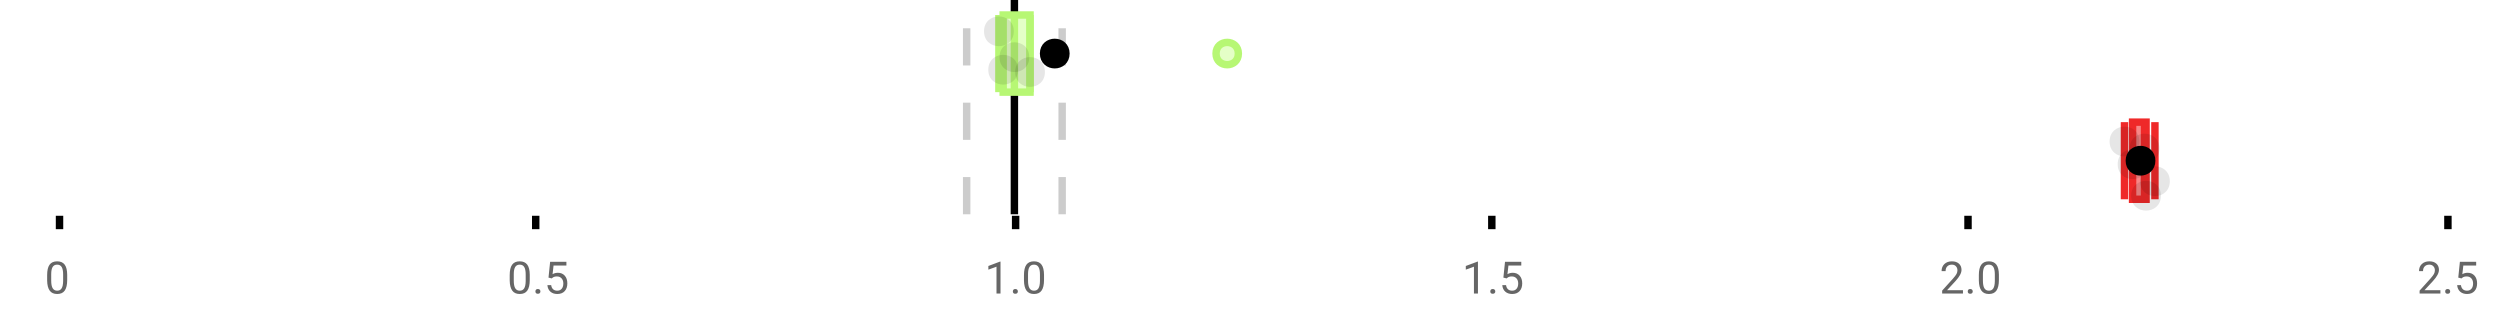 <?xml version="1.0" encoding="UTF-8"?>
<svg xmlns="http://www.w3.org/2000/svg" xmlns:xlink="http://www.w3.org/1999/xlink" width="672pt" height="88pt" viewBox="0 0 672 88" version="1.1">
<defs>
<clipPath id="clip1">
  <path d="M 271 0 L 274 0 L 274 57.602 L 271 57.602 Z M 271 0 "/>
</clipPath>
<clipPath id="clip2">
  <path d="M 258 0 L 261 0 L 261 57.602 L 258 57.602 Z M 258 0 "/>
</clipPath>
<clipPath id="clip3">
  <path d="M 284 0 L 287 0 L 287 57.602 L 284 57.602 Z M 284 0 "/>
</clipPath>
<clipPath id="clip4">
  <path d="M 544 11 L 607 11 L 607 57.602 L 544 57.602 Z M 544 11 "/>
</clipPath>
</defs>
<g id="surface588841">
<rect x="0" y="0" width="672" height="88" style="fill:rgb(100%,100%,100%);fill-opacity:1;stroke:none;"/>
<path style=" stroke:none;fill-rule:nonzero;fill:rgb(100%,100%,100%);fill-opacity:1;" d="M 0 0 L 672 0 L 672 76 L 0 76 Z M 0 0 "/>
<path style="fill:none;stroke-width:1;stroke-linecap:butt;stroke-linejoin:miter;stroke:rgb(0%,0%,0%);stroke-opacity:1;stroke-miterlimit:10;" d="M 8 29 L 8 30.801 " transform="matrix(2,0,0,2,0,0)"/>
<path style="fill:none;stroke-width:1;stroke-linecap:butt;stroke-linejoin:miter;stroke:rgb(0%,0%,0%);stroke-opacity:1;stroke-miterlimit:10;" d="M 72 29 L 72 30.801 " transform="matrix(2,0,0,2,0,0)"/>
<path style="fill:none;stroke-width:1;stroke-linecap:butt;stroke-linejoin:miter;stroke:rgb(0%,0%,0%);stroke-opacity:1;stroke-miterlimit:10;" d="M 136.5 29 L 136.5 30.801 " transform="matrix(2,0,0,2,0,0)"/>
<path style="fill:none;stroke-width:1;stroke-linecap:butt;stroke-linejoin:miter;stroke:rgb(0%,0%,0%);stroke-opacity:1;stroke-miterlimit:10;" d="M 200.5 29 L 200.5 30.801 " transform="matrix(2,0,0,2,0,0)"/>
<path style="fill:none;stroke-width:1;stroke-linecap:butt;stroke-linejoin:miter;stroke:rgb(0%,0%,0%);stroke-opacity:1;stroke-miterlimit:10;" d="M 264.5 29 L 264.5 30.801 " transform="matrix(2,0,0,2,0,0)"/>
<path style="fill:none;stroke-width:1;stroke-linecap:butt;stroke-linejoin:miter;stroke:rgb(0%,0%,0%);stroke-opacity:1;stroke-miterlimit:10;" d="M 329 29 L 329 30.801 " transform="matrix(2,0,0,2,0,0)"/>
<path style=" stroke:none;fill-rule:nonzero;fill:rgb(40%,40%,40%);fill-opacity:1;" d="M 18.062 75.262 C 18.062 76.535 17.844 77.48 17.406 78.105 C 16.977 78.723 16.301 79.027 15.375 79.027 C 14.469 79.027 13.797 78.727 13.359 78.121 C 12.922 77.52 12.691 76.613 12.672 75.402 L 12.672 73.965 C 12.672 72.707 12.883 71.773 13.312 71.168 C 13.75 70.555 14.43 70.246 15.359 70.246 C 16.273 70.246 16.953 70.543 17.391 71.137 C 17.828 71.723 18.051 72.629 18.062 73.855 Z M 16.969 73.777 C 16.969 72.863 16.836 72.195 16.578 71.777 C 16.328 71.352 15.922 71.137 15.359 71.137 C 14.805 71.137 14.398 71.352 14.141 71.777 C 13.891 72.195 13.766 72.836 13.766 73.699 L 13.766 75.434 C 13.766 76.352 13.895 77.035 14.156 77.48 C 14.426 77.918 14.832 78.137 15.375 78.137 C 15.906 78.137 16.301 77.93 16.562 77.512 C 16.82 77.098 16.957 76.445 16.969 75.559 Z M 12 67.77 "/>
<path style=" stroke:none;fill-rule:nonzero;fill:rgb(40%,40%,40%);fill-opacity:1;" d="M 142.398 75.262 C 142.398 76.535 142.18 77.48 141.742 78.105 C 141.312 78.723 140.637 79.027 139.711 79.027 C 138.805 79.027 138.133 78.727 137.695 78.121 C 137.258 77.52 137.027 76.613 137.008 75.402 L 137.008 73.965 C 137.008 72.707 137.219 71.773 137.648 71.168 C 138.086 70.555 138.766 70.246 139.695 70.246 C 140.609 70.246 141.289 70.543 141.727 71.137 C 142.164 71.723 142.387 72.629 142.398 73.855 Z M 141.305 73.777 C 141.305 72.863 141.172 72.195 140.914 71.777 C 140.664 71.352 140.258 71.137 139.695 71.137 C 139.141 71.137 138.734 71.352 138.477 71.777 C 138.227 72.195 138.102 72.836 138.102 73.699 L 138.102 75.434 C 138.102 76.352 138.23 77.035 138.492 77.48 C 138.762 77.918 139.168 78.137 139.711 78.137 C 140.242 78.137 140.637 77.93 140.898 77.512 C 141.156 77.098 141.293 76.445 141.305 75.559 Z M 143.918 78.34 C 143.918 78.152 143.969 77.996 144.074 77.871 C 144.188 77.746 144.355 77.684 144.574 77.684 C 144.801 77.684 144.973 77.746 145.09 77.871 C 145.203 77.996 145.262 78.152 145.262 78.34 C 145.262 78.52 145.203 78.668 145.09 78.793 C 144.973 78.906 144.801 78.965 144.574 78.965 C 144.355 78.965 144.188 78.906 144.074 78.793 C 143.969 78.668 143.918 78.52 143.918 78.34 Z M 147.438 74.621 L 147.875 70.371 L 152.25 70.371 L 152.25 71.371 L 148.797 71.371 L 148.531 73.699 C 148.957 73.449 149.438 73.324 149.969 73.324 C 150.738 73.324 151.352 73.586 151.812 74.105 C 152.27 74.617 152.5 75.309 152.5 76.184 C 152.5 77.059 152.258 77.754 151.781 78.262 C 151.312 78.773 150.648 79.027 149.797 79.027 C 149.047 79.027 148.43 78.82 147.953 78.402 C 147.473 77.977 147.203 77.395 147.141 76.652 L 148.156 76.652 C 148.227 77.145 148.406 77.512 148.688 77.762 C 148.969 78.012 149.336 78.137 149.797 78.137 C 150.297 78.137 150.691 77.965 150.984 77.621 C 151.273 77.277 151.422 76.805 151.422 76.199 C 151.422 75.629 151.266 75.168 150.953 74.824 C 150.641 74.48 150.223 74.309 149.703 74.309 C 149.234 74.309 148.863 74.41 148.594 74.605 L 148.312 74.84 Z M 136.336 67.77 "/>
<path style=" stroke:none;fill-rule:nonzero;fill:rgb(40%,40%,40%);fill-opacity:1;" d="M 268.938 78.902 L 267.859 78.902 L 267.859 71.684 L 265.672 72.48 L 265.672 71.496 L 268.781 70.324 L 268.938 70.324 Z M 272.254 78.34 C 272.254 78.152 272.305 77.996 272.41 77.871 C 272.523 77.746 272.691 77.684 272.91 77.684 C 273.137 77.684 273.309 77.746 273.426 77.871 C 273.539 77.996 273.598 78.152 273.598 78.34 C 273.598 78.52 273.539 78.668 273.426 78.793 C 273.309 78.906 273.137 78.965 272.91 78.965 C 272.691 78.965 272.523 78.906 272.41 78.793 C 272.305 78.668 272.254 78.52 272.254 78.34 Z M 280.633 75.262 C 280.633 76.535 280.414 77.48 279.977 78.105 C 279.547 78.723 278.871 79.027 277.945 79.027 C 277.039 79.027 276.367 78.727 275.93 78.121 C 275.492 77.52 275.262 76.613 275.242 75.402 L 275.242 73.965 C 275.242 72.707 275.453 71.773 275.883 71.168 C 276.32 70.555 277 70.246 277.93 70.246 C 278.844 70.246 279.523 70.543 279.961 71.137 C 280.398 71.723 280.621 72.629 280.633 73.855 Z M 279.539 73.777 C 279.539 72.863 279.406 72.195 279.148 71.777 C 278.898 71.352 278.492 71.137 277.93 71.137 C 277.375 71.137 276.969 71.352 276.711 71.777 C 276.461 72.195 276.336 72.836 276.336 73.699 L 276.336 75.434 C 276.336 76.352 276.465 77.035 276.727 77.48 C 276.996 77.918 277.402 78.137 277.945 78.137 C 278.477 78.137 278.871 77.93 279.133 77.512 C 279.391 77.098 279.527 76.445 279.539 75.559 Z M 264.672 67.77 "/>
<path style=" stroke:none;fill-rule:nonzero;fill:rgb(40%,40%,40%);fill-opacity:1;" d="M 397.273 78.902 L 396.195 78.902 L 396.195 71.684 L 394.008 72.48 L 394.008 71.496 L 397.117 70.324 L 397.273 70.324 Z M 400.59 78.34 C 400.59 78.152 400.641 77.996 400.746 77.871 C 400.859 77.746 401.027 77.684 401.246 77.684 C 401.473 77.684 401.645 77.746 401.762 77.871 C 401.875 77.996 401.934 78.152 401.934 78.34 C 401.934 78.52 401.875 78.668 401.762 78.793 C 401.645 78.906 401.473 78.965 401.246 78.965 C 401.027 78.965 400.859 78.906 400.746 78.793 C 400.641 78.668 400.59 78.52 400.59 78.34 Z M 404.109 74.621 L 404.547 70.371 L 408.922 70.371 L 408.922 71.371 L 405.469 71.371 L 405.203 73.699 C 405.629 73.449 406.109 73.324 406.641 73.324 C 407.41 73.324 408.023 73.586 408.484 74.105 C 408.941 74.617 409.172 75.309 409.172 76.184 C 409.172 77.059 408.93 77.754 408.453 78.262 C 407.984 78.773 407.32 79.027 406.469 79.027 C 405.719 79.027 405.102 78.82 404.625 78.402 C 404.145 77.977 403.875 77.395 403.812 76.652 L 404.828 76.652 C 404.898 77.145 405.078 77.512 405.359 77.762 C 405.641 78.012 406.008 78.137 406.469 78.137 C 406.969 78.137 407.363 77.965 407.656 77.621 C 407.945 77.277 408.094 76.805 408.094 76.199 C 408.094 75.629 407.938 75.168 407.625 74.824 C 407.312 74.48 406.895 74.309 406.375 74.309 C 405.906 74.309 405.535 74.41 405.266 74.605 L 404.984 74.84 Z M 393.008 67.77 "/>
<path style=" stroke:none;fill-rule:nonzero;fill:rgb(40%,40%,40%);fill-opacity:1;" d="M 527.645 78.902 L 522.051 78.902 L 522.051 78.121 L 525.004 74.84 C 525.441 74.34 525.742 73.941 525.91 73.637 C 526.074 73.324 526.16 73.004 526.16 72.668 C 526.16 72.223 526.023 71.855 525.754 71.574 C 525.492 71.285 525.133 71.137 524.676 71.137 C 524.145 71.137 523.727 71.293 523.426 71.605 C 523.121 71.91 522.973 72.336 522.973 72.887 L 521.895 72.887 C 521.895 72.098 522.145 71.461 522.645 70.98 C 523.152 70.492 523.832 70.246 524.676 70.246 C 525.477 70.246 526.105 70.457 526.566 70.871 C 527.023 71.289 527.254 71.848 527.254 72.543 C 527.254 73.379 526.715 74.379 525.645 75.543 L 523.363 78.012 L 527.645 78.012 Z M 528.93 78.34 C 528.93 78.152 528.98 77.996 529.086 77.871 C 529.199 77.746 529.367 77.684 529.586 77.684 C 529.812 77.684 529.984 77.746 530.102 77.871 C 530.215 77.996 530.273 78.152 530.273 78.34 C 530.273 78.52 530.215 78.668 530.102 78.793 C 529.984 78.906 529.812 78.965 529.586 78.965 C 529.367 78.965 529.199 78.906 529.086 78.793 C 528.98 78.668 528.93 78.52 528.93 78.34 Z M 537.305 75.262 C 537.305 76.535 537.086 77.48 536.648 78.105 C 536.219 78.723 535.543 79.027 534.617 79.027 C 533.711 79.027 533.039 78.727 532.602 78.121 C 532.164 77.52 531.934 76.613 531.914 75.402 L 531.914 73.965 C 531.914 72.707 532.125 71.773 532.555 71.168 C 532.992 70.555 533.672 70.246 534.602 70.246 C 535.516 70.246 536.195 70.543 536.633 71.137 C 537.07 71.723 537.293 72.629 537.305 73.855 Z M 536.211 73.777 C 536.211 72.863 536.078 72.195 535.82 71.777 C 535.57 71.352 535.164 71.137 534.602 71.137 C 534.047 71.137 533.641 71.352 533.383 71.777 C 533.133 72.195 533.008 72.836 533.008 73.699 L 533.008 75.434 C 533.008 76.352 533.137 77.035 533.398 77.48 C 533.668 77.918 534.074 78.137 534.617 78.137 C 535.148 78.137 535.543 77.93 535.805 77.512 C 536.062 77.098 536.199 76.445 536.211 75.559 Z M 521.348 67.77 "/>
<path style=" stroke:none;fill-rule:nonzero;fill:rgb(40%,40%,40%);fill-opacity:1;" d="M 655.98 78.902 L 650.387 78.902 L 650.387 78.121 L 653.34 74.84 C 653.777 74.34 654.078 73.941 654.246 73.637 C 654.41 73.324 654.496 73.004 654.496 72.668 C 654.496 72.223 654.359 71.855 654.09 71.574 C 653.828 71.285 653.469 71.137 653.012 71.137 C 652.48 71.137 652.062 71.293 651.762 71.605 C 651.457 71.91 651.309 72.336 651.309 72.887 L 650.23 72.887 C 650.23 72.098 650.48 71.461 650.98 70.98 C 651.488 70.492 652.168 70.246 653.012 70.246 C 653.812 70.246 654.441 70.457 654.902 70.871 C 655.359 71.289 655.59 71.848 655.59 72.543 C 655.59 73.379 655.051 74.379 653.98 75.543 L 651.699 78.012 L 655.98 78.012 Z M 657.266 78.34 C 657.266 78.152 657.316 77.996 657.422 77.871 C 657.535 77.746 657.703 77.684 657.922 77.684 C 658.148 77.684 658.32 77.746 658.438 77.871 C 658.551 77.996 658.609 78.152 658.609 78.34 C 658.609 78.52 658.551 78.668 658.438 78.793 C 658.32 78.906 658.148 78.965 657.922 78.965 C 657.703 78.965 657.535 78.906 657.422 78.793 C 657.316 78.668 657.266 78.52 657.266 78.34 Z M 660.781 74.621 L 661.219 70.371 L 665.594 70.371 L 665.594 71.371 L 662.141 71.371 L 661.875 73.699 C 662.301 73.449 662.781 73.324 663.312 73.324 C 664.082 73.324 664.695 73.586 665.156 74.105 C 665.613 74.617 665.844 75.309 665.844 76.184 C 665.844 77.059 665.602 77.754 665.125 78.262 C 664.656 78.773 663.992 79.027 663.141 79.027 C 662.391 79.027 661.773 78.82 661.297 78.402 C 660.816 77.977 660.547 77.395 660.484 76.652 L 661.5 76.652 C 661.57 77.145 661.75 77.512 662.031 77.762 C 662.312 78.012 662.68 78.137 663.141 78.137 C 663.641 78.137 664.035 77.965 664.328 77.621 C 664.617 77.277 664.766 76.805 664.766 76.199 C 664.766 75.629 664.609 75.168 664.297 74.824 C 663.984 74.48 663.566 74.309 663.047 74.309 C 662.578 74.309 662.207 74.41 661.938 74.605 L 661.656 74.84 Z M 649.684 67.77 "/>
<g clip-path="url(#clip1)" clip-rule="nonzero">
<path style="fill:none;stroke-width:1;stroke-linecap:butt;stroke-linejoin:miter;stroke:rgb(0%,0%,0%);stroke-opacity:1;stroke-miterlimit:10;" d="M -0.001 -0.001 L 28.8 -0.001 " transform="matrix(0,-2,2,0,272.673,57.6)"/>
</g>
<g clip-path="url(#clip2)" clip-rule="nonzero">
<path style="fill:none;stroke-width:1;stroke-linecap:butt;stroke-linejoin:miter;stroke:rgb(80%,80%,80%);stroke-opacity:1;stroke-dasharray:5,5;stroke-miterlimit:10;" d="M -0.001 0 L 28.8 0 " transform="matrix(0,-2,2,0,259.839,57.6)"/>
</g>
<g clip-path="url(#clip3)" clip-rule="nonzero">
<path style="fill:none;stroke-width:1;stroke-linecap:butt;stroke-linejoin:miter;stroke:rgb(80%,80%,80%);stroke-opacity:1;stroke-dasharray:5,5;stroke-miterlimit:10;" d="M -0.001 0.001 L 28.8 0.001 " transform="matrix(0,-2,2,0,285.507,57.6)"/>
</g>
<path style=" stroke:none;fill-rule:nonzero;fill:rgb(89.412%,100%,78.039%);fill-opacity:1;" d="M 269.652 4.031 L 276.875 4.031 L 276.875 24.766 L 269.652 24.766 Z M 269.652 4.031 "/>
<path style="fill:none;stroke-width:1;stroke-linecap:butt;stroke-linejoin:miter;stroke:rgb(71.765%,96.863%,45.49%);stroke-opacity:1;stroke-miterlimit:10;" d="M 136.336 2.016 L 136.336 12.385 Z M 136.336 2.016 " transform="matrix(2,0,0,2,0,0)"/>
<path style="fill:none;stroke-width:1;stroke-linecap:butt;stroke-linejoin:miter;stroke:rgb(71.765%,96.863%,45.49%);stroke-opacity:1;stroke-miterlimit:10;" d="M 134.826 2.016 L 138.438 2.016 L 138.438 12.383 L 134.826 12.383 Z M 134.826 2.016 " transform="matrix(2,0,0,2,0,0)"/>
<path style="fill:none;stroke-width:1;stroke-linecap:butt;stroke-linejoin:miter;stroke:rgb(71.765%,96.863%,45.49%);stroke-opacity:1;stroke-miterlimit:10;" d="M 134.252 2.016 L 134.252 12.385 M 134.252 7.199 L 134.826 7.199 M 138.438 2.016 L 138.438 12.385 M 138.438 7.199 Z M 138.438 7.199 " transform="matrix(2,0,0,2,0,0)"/>
<path style="fill-rule:nonzero;fill:rgb(89.412%,100%,78.039%);fill-opacity:1;stroke-width:1;stroke-linecap:butt;stroke-linejoin:miter;stroke:rgb(71.765%,96.863%,45.49%);stroke-opacity:1;stroke-miterlimit:10;" d="M 166.436 7.199 C 166.436 9.199 163.436 9.199 163.436 7.199 C 163.436 5.199 166.436 5.199 166.436 7.199 Z M 166.436 7.199 " transform="matrix(2,0,0,2,0,0)"/>
<path style="fill-rule:nonzero;fill:rgb(0%,0%,0%);fill-opacity:1;stroke-width:1;stroke-linecap:butt;stroke-linejoin:miter;stroke:rgb(0%,0%,0%);stroke-opacity:1;stroke-miterlimit:10;" d="M 143.258 7.199 C 143.258 9.199 140.258 9.199 140.258 7.199 C 140.258 5.199 143.258 5.199 143.258 7.199 Z M 143.258 7.199 " transform="matrix(2,0,0,2,0,0)"/>
<path style=" stroke:none;fill-rule:nonzero;fill:rgb(0%,0%,0%);fill-opacity:0.098;" d="M 272.504 8.414 C 272.504 13.746 264.504 13.746 264.504 8.414 C 264.504 3.082 272.504 3.082 272.504 8.414 Z M 272.504 8.414 "/>
<path style=" stroke:none;fill-rule:nonzero;fill:rgb(0%,0%,0%);fill-opacity:0.098;" d="M 273.652 18.742 C 273.652 24.074 265.652 24.074 265.652 18.742 C 265.652 13.41 273.652 13.41 273.652 18.742 Z M 273.652 18.742 "/>
<path style=" stroke:none;fill-rule:nonzero;fill:rgb(0%,0%,0%);fill-opacity:0.098;" d="M 276.672 15.371 C 276.672 20.703 268.672 20.703 268.672 15.371 C 268.672 10.035 276.672 10.035 276.672 15.371 Z M 276.672 15.371 "/>
<path style=" stroke:none;fill-rule:nonzero;fill:rgb(0%,0%,0%);fill-opacity:0.098;" d="M 280.875 19.352 C 280.875 24.684 272.875 24.684 272.875 19.352 C 272.875 14.02 280.875 14.02 280.875 19.352 Z M 280.875 19.352 "/>
<path style=" stroke:none;fill-rule:nonzero;fill:rgb(96.863%,52.941%,52.941%);fill-opacity:1;" d="M 573.234 32.832 L 576.855 32.832 L 576.855 53.566 L 573.234 53.566 Z M 573.234 32.832 "/>
<path style="fill:none;stroke-width:1;stroke-linecap:butt;stroke-linejoin:miter;stroke:rgb(93.725%,16.078%,16.078%);stroke-opacity:1;stroke-miterlimit:10;" d="M 288.227 16.416 L 288.227 26.783 Z M 288.227 16.416 " transform="matrix(2,0,0,2,0,0)"/>
<path style="fill:none;stroke-width:1;stroke-linecap:butt;stroke-linejoin:miter;stroke:rgb(93.725%,16.078%,16.078%);stroke-opacity:1;stroke-miterlimit:10;" d="M 286.617 16.416 L 288.428 16.416 L 288.428 26.783 L 286.617 26.783 Z M 286.617 16.416 " transform="matrix(2,0,0,2,0,0)"/>
<path style="fill:none;stroke-width:1;stroke-linecap:butt;stroke-linejoin:miter;stroke:rgb(93.725%,16.078%,16.078%);stroke-opacity:1;stroke-miterlimit:10;" d="M 285.531 16.416 L 285.531 26.783 M 285.531 21.6 L 286.617 21.6 M 289.623 16.416 L 289.623 26.783 M 289.623 21.6 L 288.428 21.6 Z M 289.623 21.6 " transform="matrix(2,0,0,2,0,0)"/>
<path style=" stroke:none;fill-rule:nonzero;fill:rgb(0%,0%,0%);fill-opacity:1;" d="M 578.371 43.199 C 578.371 47.199 572.371 47.199 572.371 43.199 C 572.371 39.199 578.371 39.199 578.371 43.199 Z M 578.371 43.199 "/>
<g clip-path="url(#clip4)" clip-rule="nonzero">
<path style="fill:none;stroke-width:1;stroke-linecap:butt;stroke-linejoin:miter;stroke:rgb(0%,0%,0%);stroke-opacity:1;stroke-miterlimit:10;" d="M 289.186 21.6 C 289.186 23.6 286.186 23.6 286.186 21.6 C 286.186 19.6 289.186 19.6 289.186 21.6 Z M 289.186 21.6 " transform="matrix(2,0,0,2,0,0)"/>
</g>
<path style=" stroke:none;fill-rule:nonzero;fill:rgb(0%,0%,0%);fill-opacity:0.098;" d="M 575.062 38.039 C 575.062 43.375 567.062 43.375 567.062 38.039 C 567.062 32.707 575.062 32.707 575.062 38.039 Z M 575.062 38.039 "/>
<path style=" stroke:none;fill-rule:nonzero;fill:rgb(0%,0%,0%);fill-opacity:0.098;" d="M 577.234 44.141 C 577.234 49.473 569.234 49.473 569.234 44.141 C 569.234 38.809 577.234 38.809 577.234 44.141 Z M 577.234 44.141 "/>
<path style=" stroke:none;fill-rule:nonzero;fill:rgb(0%,0%,0%);fill-opacity:0.098;" d="M 580.453 39.93 C 580.453 45.262 572.453 45.262 572.453 39.93 C 572.453 34.598 580.453 34.598 580.453 39.93 Z M 580.453 39.93 "/>
<path style=" stroke:none;fill-rule:nonzero;fill:rgb(0%,0%,0%);fill-opacity:0.098;" d="M 580.855 52.609 C 580.855 57.945 572.855 57.945 572.855 52.609 C 572.855 47.277 580.855 47.277 580.855 52.609 Z M 580.855 52.609 "/>
<path style=" stroke:none;fill-rule:nonzero;fill:rgb(0%,0%,0%);fill-opacity:0.098;" d="M 583.246 48.711 C 583.246 54.043 575.246 54.043 575.246 48.711 C 575.246 43.375 583.246 43.375 583.246 48.711 Z M 583.246 48.711 "/>
</g>
</svg>
